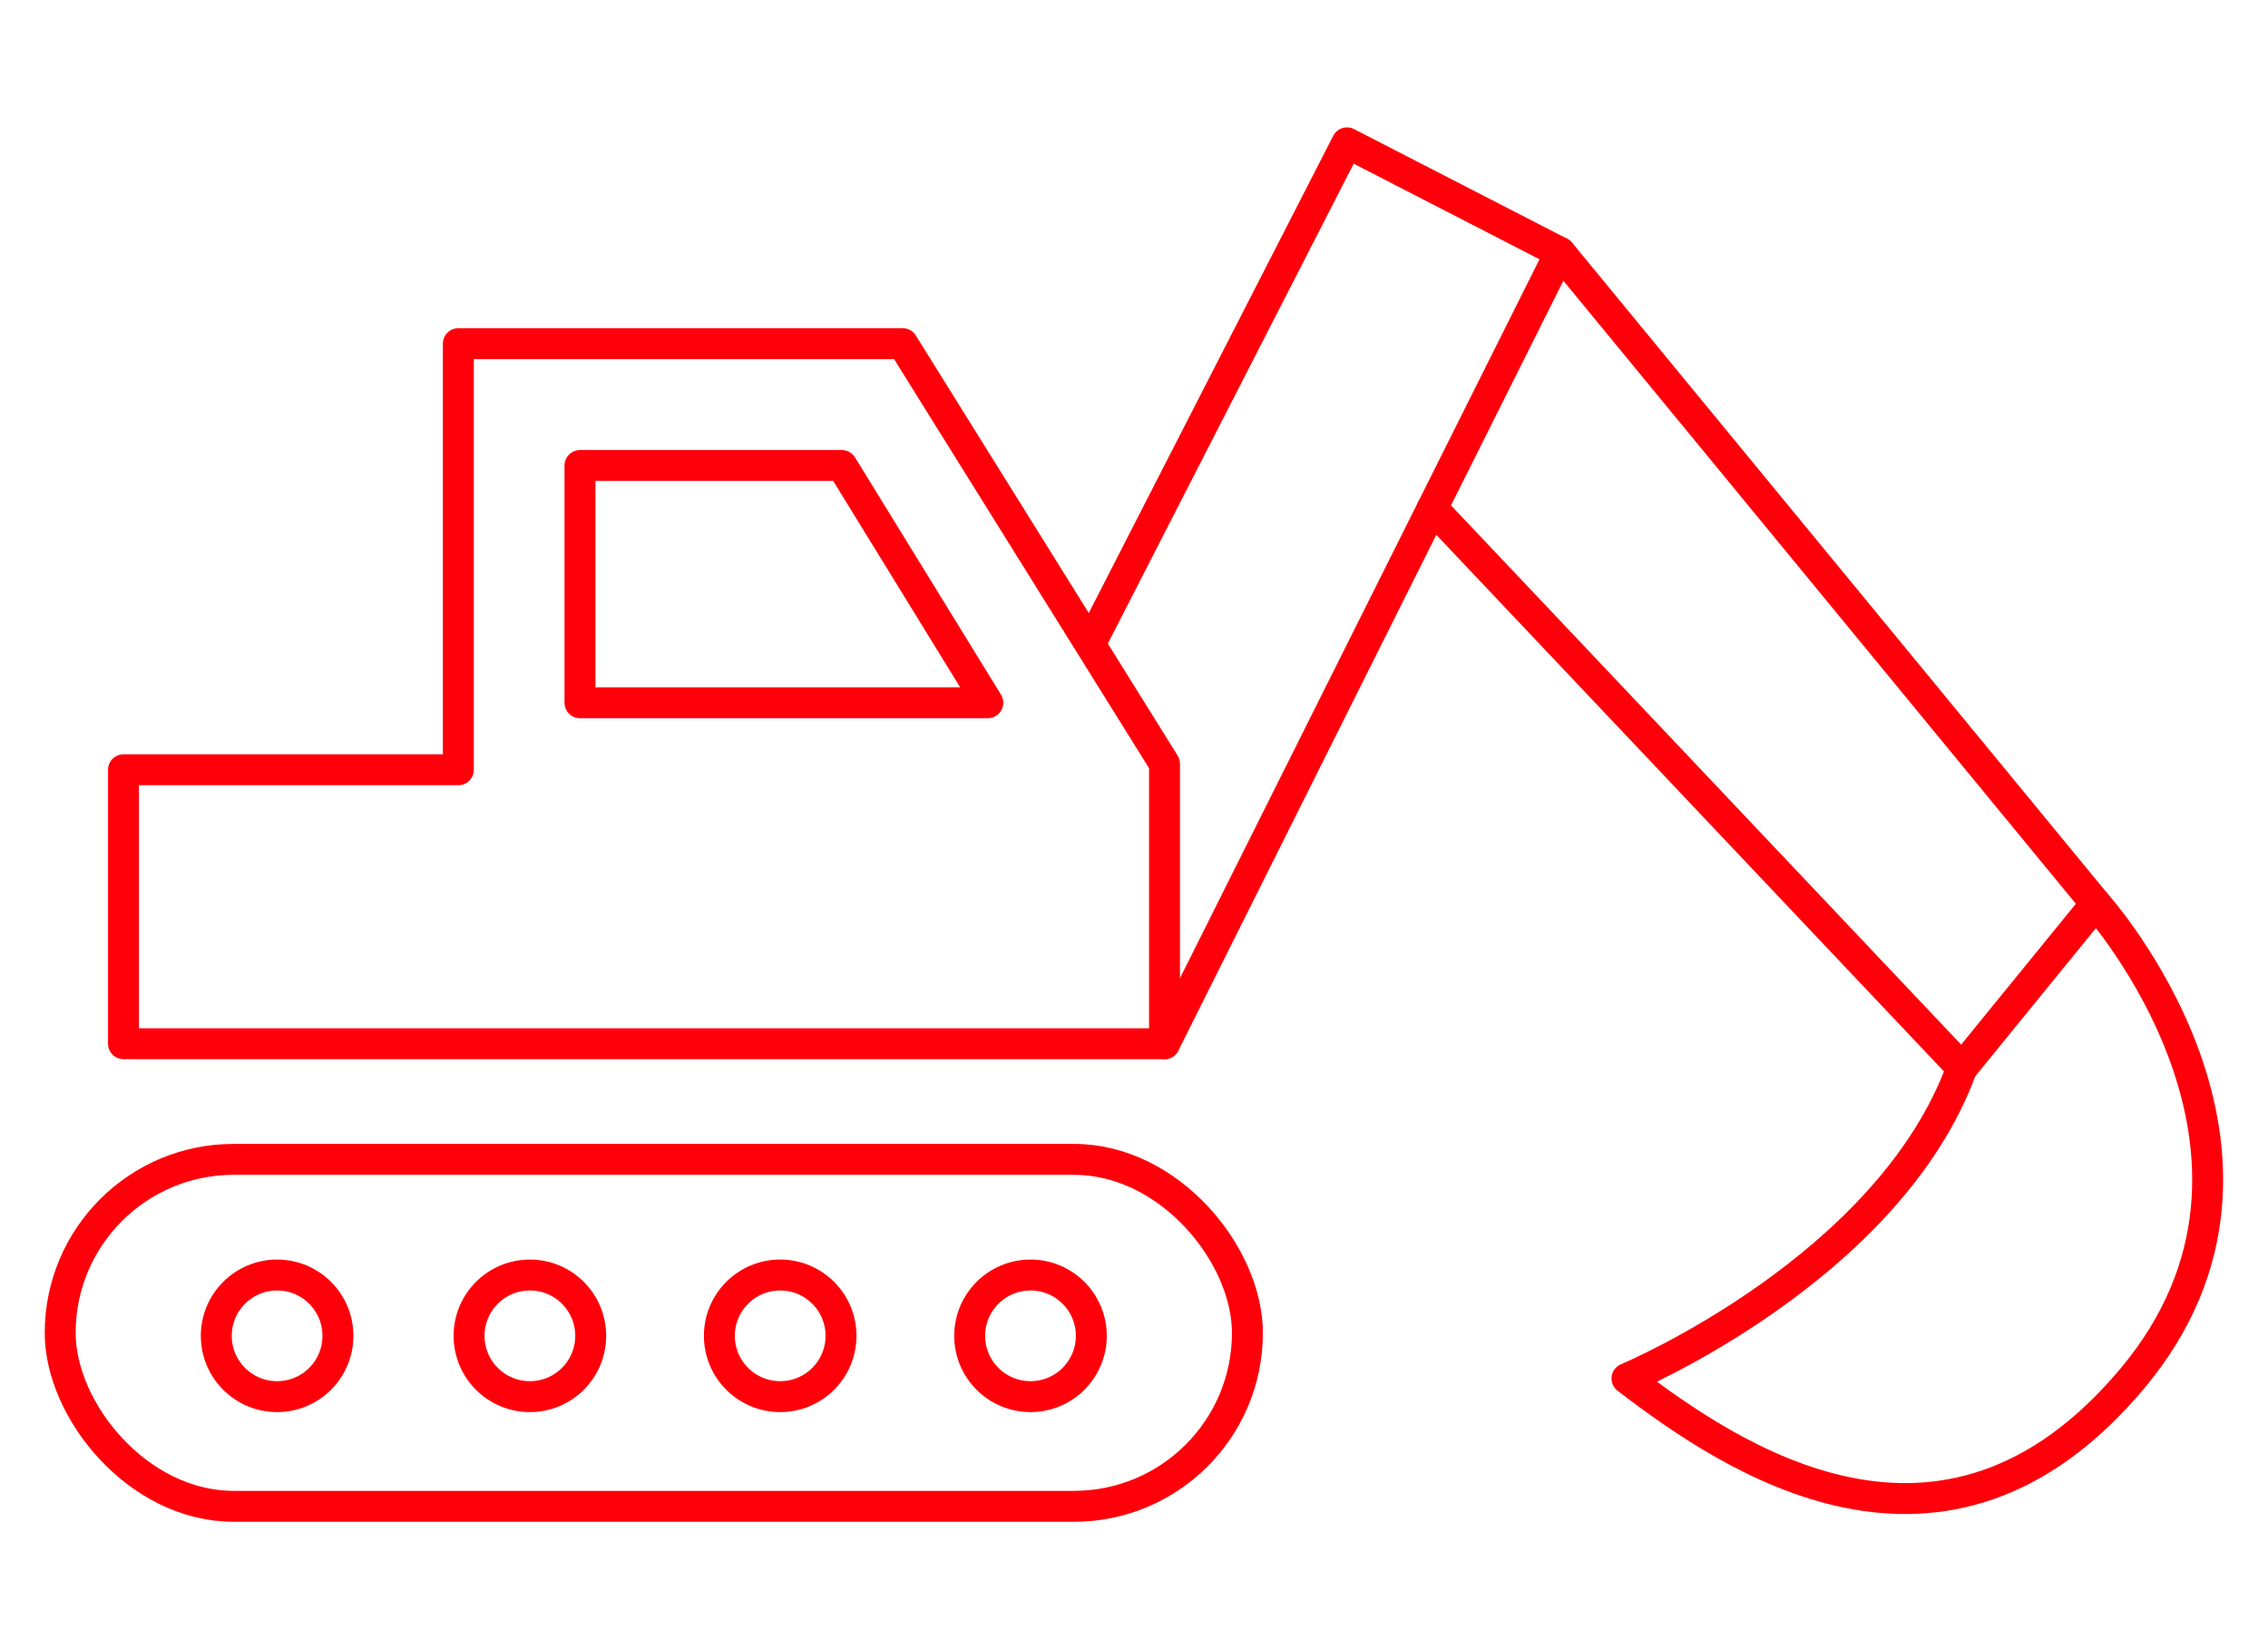 <?xml version="1.0" encoding="UTF-8"?>
<svg xmlns="http://www.w3.org/2000/svg" viewBox="0 0 110 80">
  <defs>
    <style>
      .cls-1, .cls-2 {
        fill: none;
      }

      .cls-2 {
        stroke: #ff000a;
        stroke-linecap: round;
        stroke-linejoin: round;
        stroke-width: 1.5px;
      }
    </style>
  </defs>
  <g id="_3" data-name="3">
    <g>
      <polygon class="cls-2" points="5.99 37.34 22.23 37.34 22.23 16.67 43.78 16.67 56.48 37.05 56.48 50.63 5.99 50.63 5.99 37.34"/>
      <polyline class="cls-2" points="52.93 31.14 65.33 6.93 75.67 12.25 56.48 50.63"/>
      <polyline class="cls-2" points="75.67 12.25 101.65 43.84 95.16 51.81 69.47 24.65"/>
      <path class="cls-2" d="M101.65,43.84s10.92,12.11,1.77,23.03c-9.15,10.92-19.49,3.84-24.51,0,0,0,12.7-5.31,16.24-15.06"/>
      <polygon class="cls-2" points="28.13 34.09 28.13 22.58 40.83 22.58 47.91 34.09 28.13 34.09"/>
      <rect class="cls-2" x="2.92" y="56.24" width="57.58" height="16.83" rx="8.41" ry="8.41"/>
      <g>
        <circle class="cls-2" cx="13.44" cy="64.8" r="2.95"/>
        <circle class="cls-2" cx="25.7" cy="64.8" r="2.95"/>
        <circle class="cls-2" cx="37.84" cy="64.8" r="2.95"/>
        <circle class="cls-2" cx="49.98" cy="64.8" r="2.95"/>
      </g>
    </g>
  </g>
  <g id="box">
    <rect class="cls-1" width="110" height="80"/>
  </g>
</svg>